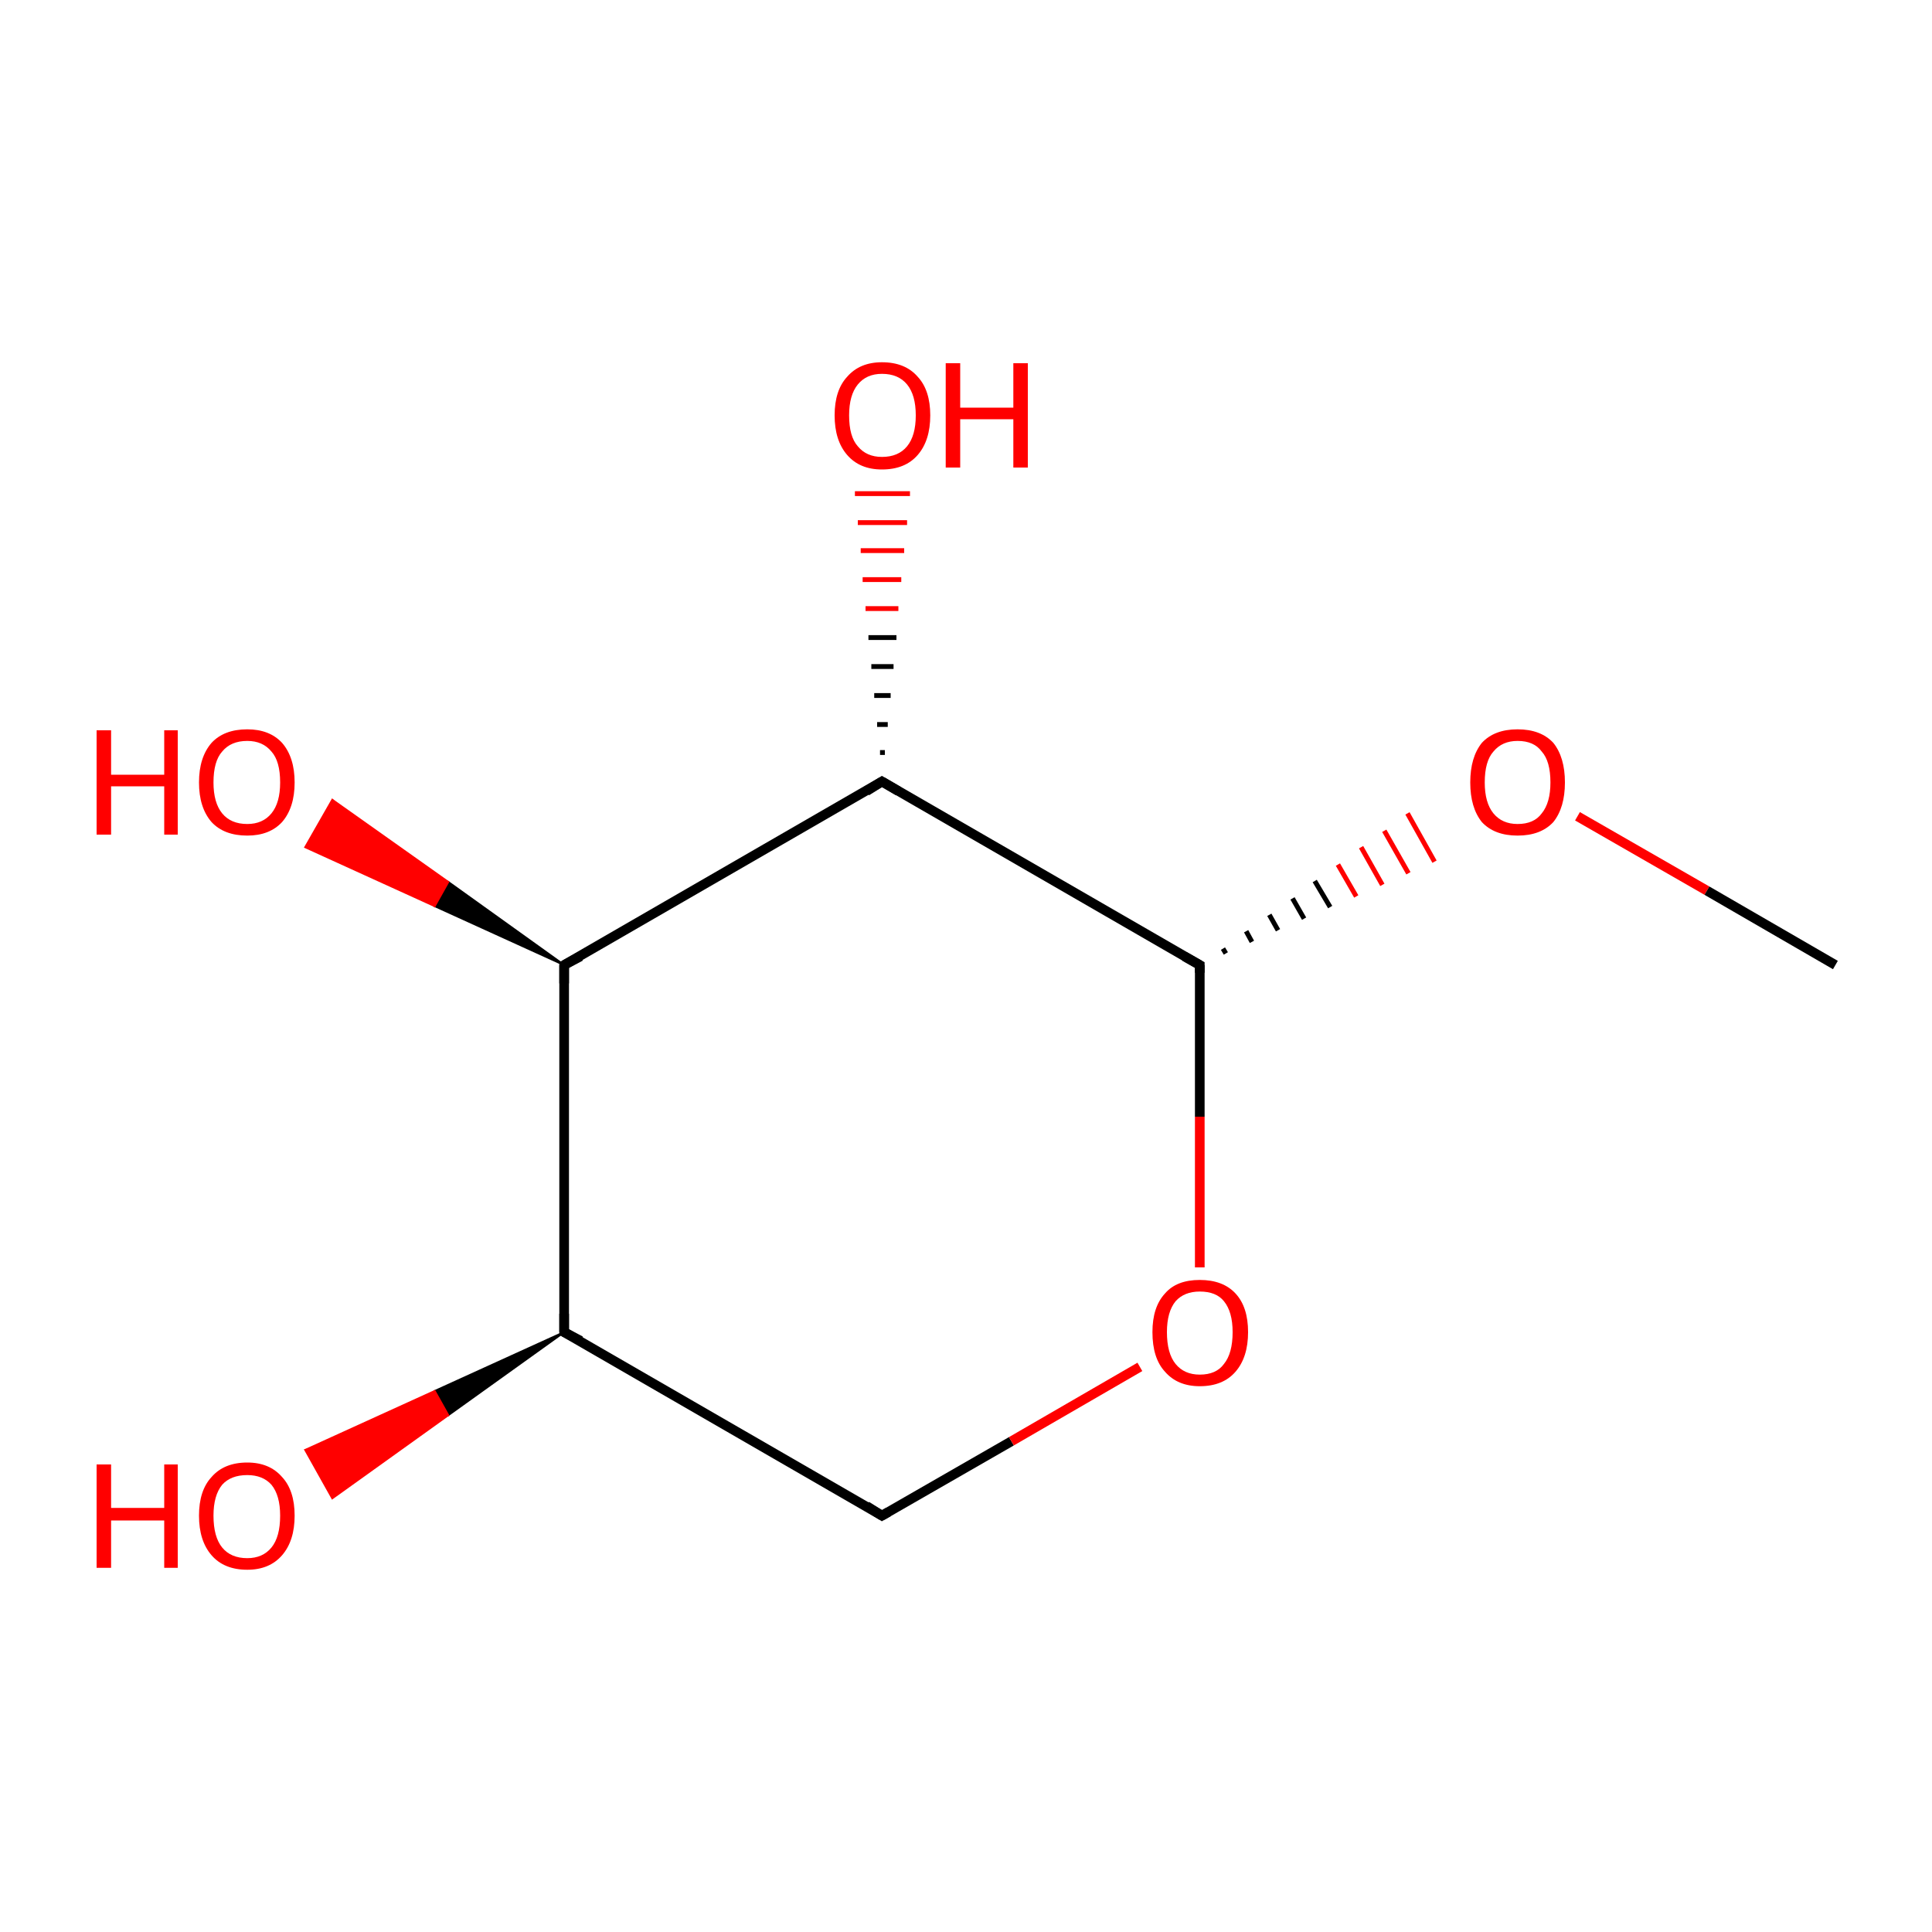 <?xml version='1.0' encoding='iso-8859-1'?>
<svg version='1.1' baseProfile='full'
              xmlns='http://www.w3.org/2000/svg'
                      xmlns:rdkit='http://www.rdkit.org/xml'
                      xmlns:xlink='http://www.w3.org/1999/xlink'
                  xml:space='preserve'
width='200px' height='200px' viewBox='0 0 200 200'>
<!-- END OF HEADER -->
<rect style='opacity:1.0;fill:#FFFFFF;stroke:none' width='200.0' height='200.0' x='0.0' y='0.0'> </rect>
<path class='bond-0 atom-0 atom-1' d='M 124.2,99.9 L 91.3,80.9' style='fill:none;fill-rule:evenodd;stroke:#000000;stroke-width:1.0px;stroke-linecap:butt;stroke-linejoin:miter;stroke-opacity:1' />
<path class='bond-1 atom-0 atom-5' d='M 126.9,98.7 L 126.6,98.2' style='fill:none;fill-rule:evenodd;stroke:#000000;stroke-width:0.5px;stroke-linecap:butt;stroke-linejoin:miter;stroke-opacity:1' />
<path class='bond-1 atom-0 atom-5' d='M 129.6,97.5 L 129.0,96.4' style='fill:none;fill-rule:evenodd;stroke:#000000;stroke-width:0.5px;stroke-linecap:butt;stroke-linejoin:miter;stroke-opacity:1' />
<path class='bond-1 atom-0 atom-5' d='M 132.3,96.3 L 131.4,94.7' style='fill:none;fill-rule:evenodd;stroke:#000000;stroke-width:0.5px;stroke-linecap:butt;stroke-linejoin:miter;stroke-opacity:1' />
<path class='bond-1 atom-0 atom-5' d='M 135.0,95.1 L 133.8,93.0' style='fill:none;fill-rule:evenodd;stroke:#000000;stroke-width:0.5px;stroke-linecap:butt;stroke-linejoin:miter;stroke-opacity:1' />
<path class='bond-1 atom-0 atom-5' d='M 137.7,93.9 L 136.1,91.2' style='fill:none;fill-rule:evenodd;stroke:#000000;stroke-width:0.5px;stroke-linecap:butt;stroke-linejoin:miter;stroke-opacity:1' />
<path class='bond-1 atom-0 atom-5' d='M 140.4,92.8 L 138.5,89.5' style='fill:none;fill-rule:evenodd;stroke:#FF0000;stroke-width:0.5px;stroke-linecap:butt;stroke-linejoin:miter;stroke-opacity:1' />
<path class='bond-1 atom-0 atom-5' d='M 143.1,91.6 L 140.9,87.7' style='fill:none;fill-rule:evenodd;stroke:#FF0000;stroke-width:0.5px;stroke-linecap:butt;stroke-linejoin:miter;stroke-opacity:1' />
<path class='bond-1 atom-0 atom-5' d='M 145.8,90.4 L 143.3,86.0' style='fill:none;fill-rule:evenodd;stroke:#FF0000;stroke-width:0.5px;stroke-linecap:butt;stroke-linejoin:miter;stroke-opacity:1' />
<path class='bond-1 atom-0 atom-5' d='M 148.5,89.2 L 145.7,84.2' style='fill:none;fill-rule:evenodd;stroke:#FF0000;stroke-width:0.5px;stroke-linecap:butt;stroke-linejoin:miter;stroke-opacity:1' />
<path class='bond-2 atom-0 atom-9' d='M 124.2,99.9 L 124.2,115.6' style='fill:none;fill-rule:evenodd;stroke:#000000;stroke-width:1.0px;stroke-linecap:butt;stroke-linejoin:miter;stroke-opacity:1' />
<path class='bond-2 atom-0 atom-9' d='M 124.2,115.6 L 124.2,131.2' style='fill:none;fill-rule:evenodd;stroke:#FF0000;stroke-width:1.0px;stroke-linecap:butt;stroke-linejoin:miter;stroke-opacity:1' />
<path class='bond-3 atom-1 atom-2' d='M 91.3,80.9 L 58.4,99.9' style='fill:none;fill-rule:evenodd;stroke:#000000;stroke-width:1.0px;stroke-linecap:butt;stroke-linejoin:miter;stroke-opacity:1' />
<path class='bond-4 atom-1 atom-6' d='M 91.1,77.9 L 91.6,77.9' style='fill:none;fill-rule:evenodd;stroke:#000000;stroke-width:0.5px;stroke-linecap:butt;stroke-linejoin:miter;stroke-opacity:1' />
<path class='bond-4 atom-1 atom-6' d='M 90.8,75.0 L 91.9,75.0' style='fill:none;fill-rule:evenodd;stroke:#000000;stroke-width:0.5px;stroke-linecap:butt;stroke-linejoin:miter;stroke-opacity:1' />
<path class='bond-4 atom-1 atom-6' d='M 90.5,72.0 L 92.2,72.0' style='fill:none;fill-rule:evenodd;stroke:#000000;stroke-width:0.5px;stroke-linecap:butt;stroke-linejoin:miter;stroke-opacity:1' />
<path class='bond-4 atom-1 atom-6' d='M 90.2,69.0 L 92.5,69.0' style='fill:none;fill-rule:evenodd;stroke:#000000;stroke-width:0.5px;stroke-linecap:butt;stroke-linejoin:miter;stroke-opacity:1' />
<path class='bond-4 atom-1 atom-6' d='M 89.9,66.0 L 92.8,66.0' style='fill:none;fill-rule:evenodd;stroke:#000000;stroke-width:0.5px;stroke-linecap:butt;stroke-linejoin:miter;stroke-opacity:1' />
<path class='bond-4 atom-1 atom-6' d='M 89.6,63.0 L 93.0,63.0' style='fill:none;fill-rule:evenodd;stroke:#FF0000;stroke-width:0.5px;stroke-linecap:butt;stroke-linejoin:miter;stroke-opacity:1' />
<path class='bond-4 atom-1 atom-6' d='M 89.3,60.0 L 93.3,60.0' style='fill:none;fill-rule:evenodd;stroke:#FF0000;stroke-width:0.5px;stroke-linecap:butt;stroke-linejoin:miter;stroke-opacity:1' />
<path class='bond-4 atom-1 atom-6' d='M 89.1,57.0 L 93.6,57.0' style='fill:none;fill-rule:evenodd;stroke:#FF0000;stroke-width:0.5px;stroke-linecap:butt;stroke-linejoin:miter;stroke-opacity:1' />
<path class='bond-4 atom-1 atom-6' d='M 88.8,54.1 L 93.9,54.1' style='fill:none;fill-rule:evenodd;stroke:#FF0000;stroke-width:0.5px;stroke-linecap:butt;stroke-linejoin:miter;stroke-opacity:1' />
<path class='bond-4 atom-1 atom-6' d='M 88.5,51.1 L 94.2,51.1' style='fill:none;fill-rule:evenodd;stroke:#FF0000;stroke-width:0.5px;stroke-linecap:butt;stroke-linejoin:miter;stroke-opacity:1' />
<path class='bond-5 atom-2 atom-3' d='M 58.4,99.9 L 58.4,137.9' style='fill:none;fill-rule:evenodd;stroke:#000000;stroke-width:1.0px;stroke-linecap:butt;stroke-linejoin:miter;stroke-opacity:1' />
<path class='bond-6 atom-2 atom-7' d='M 58.4,99.9 L 45.0,93.8 L 46.4,91.3 Z' style='fill:#000000;fill-rule:evenodd;fill-opacity:1;stroke:#000000;stroke-width:0.2px;stroke-linecap:butt;stroke-linejoin:miter;stroke-opacity:1;' />
<path class='bond-6 atom-2 atom-7' d='M 45.0,93.8 L 34.4,82.8 L 31.6,87.7 Z' style='fill:#FF0000;fill-rule:evenodd;fill-opacity:1;stroke:#FF0000;stroke-width:0.2px;stroke-linecap:butt;stroke-linejoin:miter;stroke-opacity:1;' />
<path class='bond-6 atom-2 atom-7' d='M 45.0,93.8 L 46.4,91.3 L 34.4,82.8 Z' style='fill:#FF0000;fill-rule:evenodd;fill-opacity:1;stroke:#FF0000;stroke-width:0.2px;stroke-linecap:butt;stroke-linejoin:miter;stroke-opacity:1;' />
<path class='bond-7 atom-3 atom-4' d='M 58.4,137.9 L 91.3,156.9' style='fill:none;fill-rule:evenodd;stroke:#000000;stroke-width:1.0px;stroke-linecap:butt;stroke-linejoin:miter;stroke-opacity:1' />
<path class='bond-8 atom-3 atom-8' d='M 58.4,137.9 L 46.4,146.5 L 45.0,144.0 Z' style='fill:#000000;fill-rule:evenodd;fill-opacity:1;stroke:#000000;stroke-width:0.2px;stroke-linecap:butt;stroke-linejoin:miter;stroke-opacity:1;' />
<path class='bond-8 atom-3 atom-8' d='M 46.4,146.5 L 31.6,150.1 L 34.4,155.1 Z' style='fill:#FF0000;fill-rule:evenodd;fill-opacity:1;stroke:#FF0000;stroke-width:0.2px;stroke-linecap:butt;stroke-linejoin:miter;stroke-opacity:1;' />
<path class='bond-8 atom-3 atom-8' d='M 46.4,146.5 L 45.0,144.0 L 31.6,150.1 Z' style='fill:#FF0000;fill-rule:evenodd;fill-opacity:1;stroke:#FF0000;stroke-width:0.2px;stroke-linecap:butt;stroke-linejoin:miter;stroke-opacity:1;' />
<path class='bond-9 atom-4 atom-9' d='M 91.3,156.9 L 104.7,149.2' style='fill:none;fill-rule:evenodd;stroke:#000000;stroke-width:1.0px;stroke-linecap:butt;stroke-linejoin:miter;stroke-opacity:1' />
<path class='bond-9 atom-4 atom-9' d='M 104.7,149.2 L 118.0,141.5' style='fill:none;fill-rule:evenodd;stroke:#FF0000;stroke-width:1.0px;stroke-linecap:butt;stroke-linejoin:miter;stroke-opacity:1' />
<path class='bond-10 atom-5 atom-10' d='M 163.3,84.5 L 176.7,92.2' style='fill:none;fill-rule:evenodd;stroke:#FF0000;stroke-width:1.0px;stroke-linecap:butt;stroke-linejoin:miter;stroke-opacity:1' />
<path class='bond-10 atom-5 atom-10' d='M 176.7,92.2 L 190.0,99.9' style='fill:none;fill-rule:evenodd;stroke:#000000;stroke-width:1.0px;stroke-linecap:butt;stroke-linejoin:miter;stroke-opacity:1' />
<path d='M 122.6,99.0 L 124.2,99.9 L 124.2,100.7' style='fill:none;stroke:#000000;stroke-width:1.0px;stroke-linecap:butt;stroke-linejoin:miter;stroke-opacity:1;' />
<path d='M 93.0,81.9 L 91.3,80.9 L 89.7,81.9' style='fill:none;stroke:#000000;stroke-width:1.0px;stroke-linecap:butt;stroke-linejoin:miter;stroke-opacity:1;' />
<path d='M 60.1,99.0 L 58.4,99.9 L 58.4,101.8' style='fill:none;stroke:#000000;stroke-width:1.0px;stroke-linecap:butt;stroke-linejoin:miter;stroke-opacity:1;' />
<path d='M 58.4,136.0 L 58.4,137.9 L 60.1,138.8' style='fill:none;stroke:#000000;stroke-width:1.0px;stroke-linecap:butt;stroke-linejoin:miter;stroke-opacity:1;' />
<path d='M 89.7,155.9 L 91.3,156.9 L 92.0,156.5' style='fill:none;stroke:#000000;stroke-width:1.0px;stroke-linecap:butt;stroke-linejoin:miter;stroke-opacity:1;' />
<path class='atom-5' d='M 152.2 81.0
Q 152.2 78.4, 153.4 76.9
Q 154.7 75.5, 157.1 75.5
Q 159.5 75.5, 160.8 76.9
Q 162.0 78.4, 162.0 81.0
Q 162.0 83.6, 160.8 85.1
Q 159.5 86.5, 157.1 86.5
Q 154.7 86.5, 153.4 85.1
Q 152.2 83.6, 152.2 81.0
M 157.1 85.3
Q 158.8 85.3, 159.6 84.2
Q 160.5 83.1, 160.5 81.0
Q 160.5 78.8, 159.6 77.8
Q 158.8 76.7, 157.1 76.7
Q 155.5 76.7, 154.6 77.8
Q 153.7 78.8, 153.7 81.0
Q 153.7 83.1, 154.6 84.2
Q 155.5 85.3, 157.1 85.3
' fill='#FF0000'/>
<path class='atom-6' d='M 86.4 43.0
Q 86.4 40.4, 87.7 39.0
Q 89.0 37.5, 91.3 37.5
Q 93.7 37.5, 95.0 39.0
Q 96.3 40.4, 96.3 43.0
Q 96.3 45.6, 95.0 47.1
Q 93.7 48.6, 91.3 48.6
Q 89.0 48.6, 87.7 47.1
Q 86.4 45.6, 86.4 43.0
M 91.3 47.3
Q 93.0 47.3, 93.9 46.2
Q 94.8 45.1, 94.8 43.0
Q 94.8 40.9, 93.9 39.8
Q 93.0 38.7, 91.3 38.7
Q 89.7 38.7, 88.8 39.8
Q 87.9 40.9, 87.9 43.0
Q 87.9 45.2, 88.8 46.2
Q 89.7 47.3, 91.3 47.3
' fill='#FF0000'/>
<path class='atom-6' d='M 97.9 37.6
L 99.4 37.6
L 99.4 42.2
L 104.9 42.2
L 104.9 37.6
L 106.4 37.6
L 106.4 48.4
L 104.9 48.4
L 104.9 43.4
L 99.4 43.4
L 99.4 48.4
L 97.9 48.4
L 97.9 37.6
' fill='#FF0000'/>
<path class='atom-7' d='M 10.0 75.6
L 11.5 75.6
L 11.5 80.2
L 17.0 80.2
L 17.0 75.6
L 18.4 75.6
L 18.4 86.4
L 17.0 86.4
L 17.0 81.4
L 11.5 81.4
L 11.5 86.4
L 10.0 86.4
L 10.0 75.6
' fill='#FF0000'/>
<path class='atom-7' d='M 20.6 81.0
Q 20.6 78.4, 21.9 76.9
Q 23.2 75.5, 25.6 75.5
Q 27.9 75.5, 29.2 76.9
Q 30.5 78.4, 30.5 81.0
Q 30.5 83.6, 29.2 85.1
Q 27.9 86.5, 25.6 86.5
Q 23.2 86.5, 21.9 85.1
Q 20.6 83.6, 20.6 81.0
M 25.6 85.3
Q 27.2 85.3, 28.1 84.2
Q 29.0 83.1, 29.0 81.0
Q 29.0 78.8, 28.1 77.8
Q 27.2 76.7, 25.6 76.7
Q 23.9 76.7, 23.0 77.8
Q 22.1 78.8, 22.1 81.0
Q 22.1 83.1, 23.0 84.2
Q 23.9 85.3, 25.6 85.3
' fill='#FF0000'/>
<path class='atom-8' d='M 10.0 151.6
L 11.5 151.6
L 11.5 156.1
L 17.0 156.1
L 17.0 151.6
L 18.4 151.6
L 18.4 162.3
L 17.0 162.3
L 17.0 157.4
L 11.5 157.4
L 11.5 162.3
L 10.0 162.3
L 10.0 151.6
' fill='#FF0000'/>
<path class='atom-8' d='M 20.6 156.9
Q 20.6 154.3, 21.9 152.9
Q 23.2 151.4, 25.6 151.4
Q 27.9 151.4, 29.2 152.9
Q 30.5 154.3, 30.5 156.9
Q 30.5 159.5, 29.2 161.0
Q 27.9 162.5, 25.6 162.5
Q 23.2 162.5, 21.9 161.0
Q 20.6 159.5, 20.6 156.9
M 25.6 161.3
Q 27.2 161.3, 28.1 160.2
Q 29.0 159.1, 29.0 156.9
Q 29.0 154.8, 28.1 153.7
Q 27.2 152.7, 25.6 152.7
Q 23.9 152.7, 23.0 153.7
Q 22.1 154.8, 22.1 156.9
Q 22.1 159.1, 23.0 160.2
Q 23.9 161.3, 25.6 161.3
' fill='#FF0000'/>
<path class='atom-9' d='M 119.3 137.9
Q 119.3 135.3, 120.6 133.9
Q 121.8 132.5, 124.2 132.5
Q 126.6 132.5, 127.9 133.9
Q 129.2 135.3, 129.2 137.9
Q 129.2 140.5, 127.9 142.0
Q 126.6 143.5, 124.2 143.5
Q 121.9 143.5, 120.6 142.0
Q 119.3 140.6, 119.3 137.9
M 124.2 142.3
Q 125.9 142.3, 126.7 141.2
Q 127.6 140.1, 127.6 137.9
Q 127.6 135.8, 126.7 134.7
Q 125.9 133.7, 124.2 133.7
Q 122.6 133.7, 121.7 134.7
Q 120.8 135.8, 120.8 137.9
Q 120.8 140.1, 121.7 141.2
Q 122.6 142.3, 124.2 142.3
' fill='#FF0000'/>
</svg>
